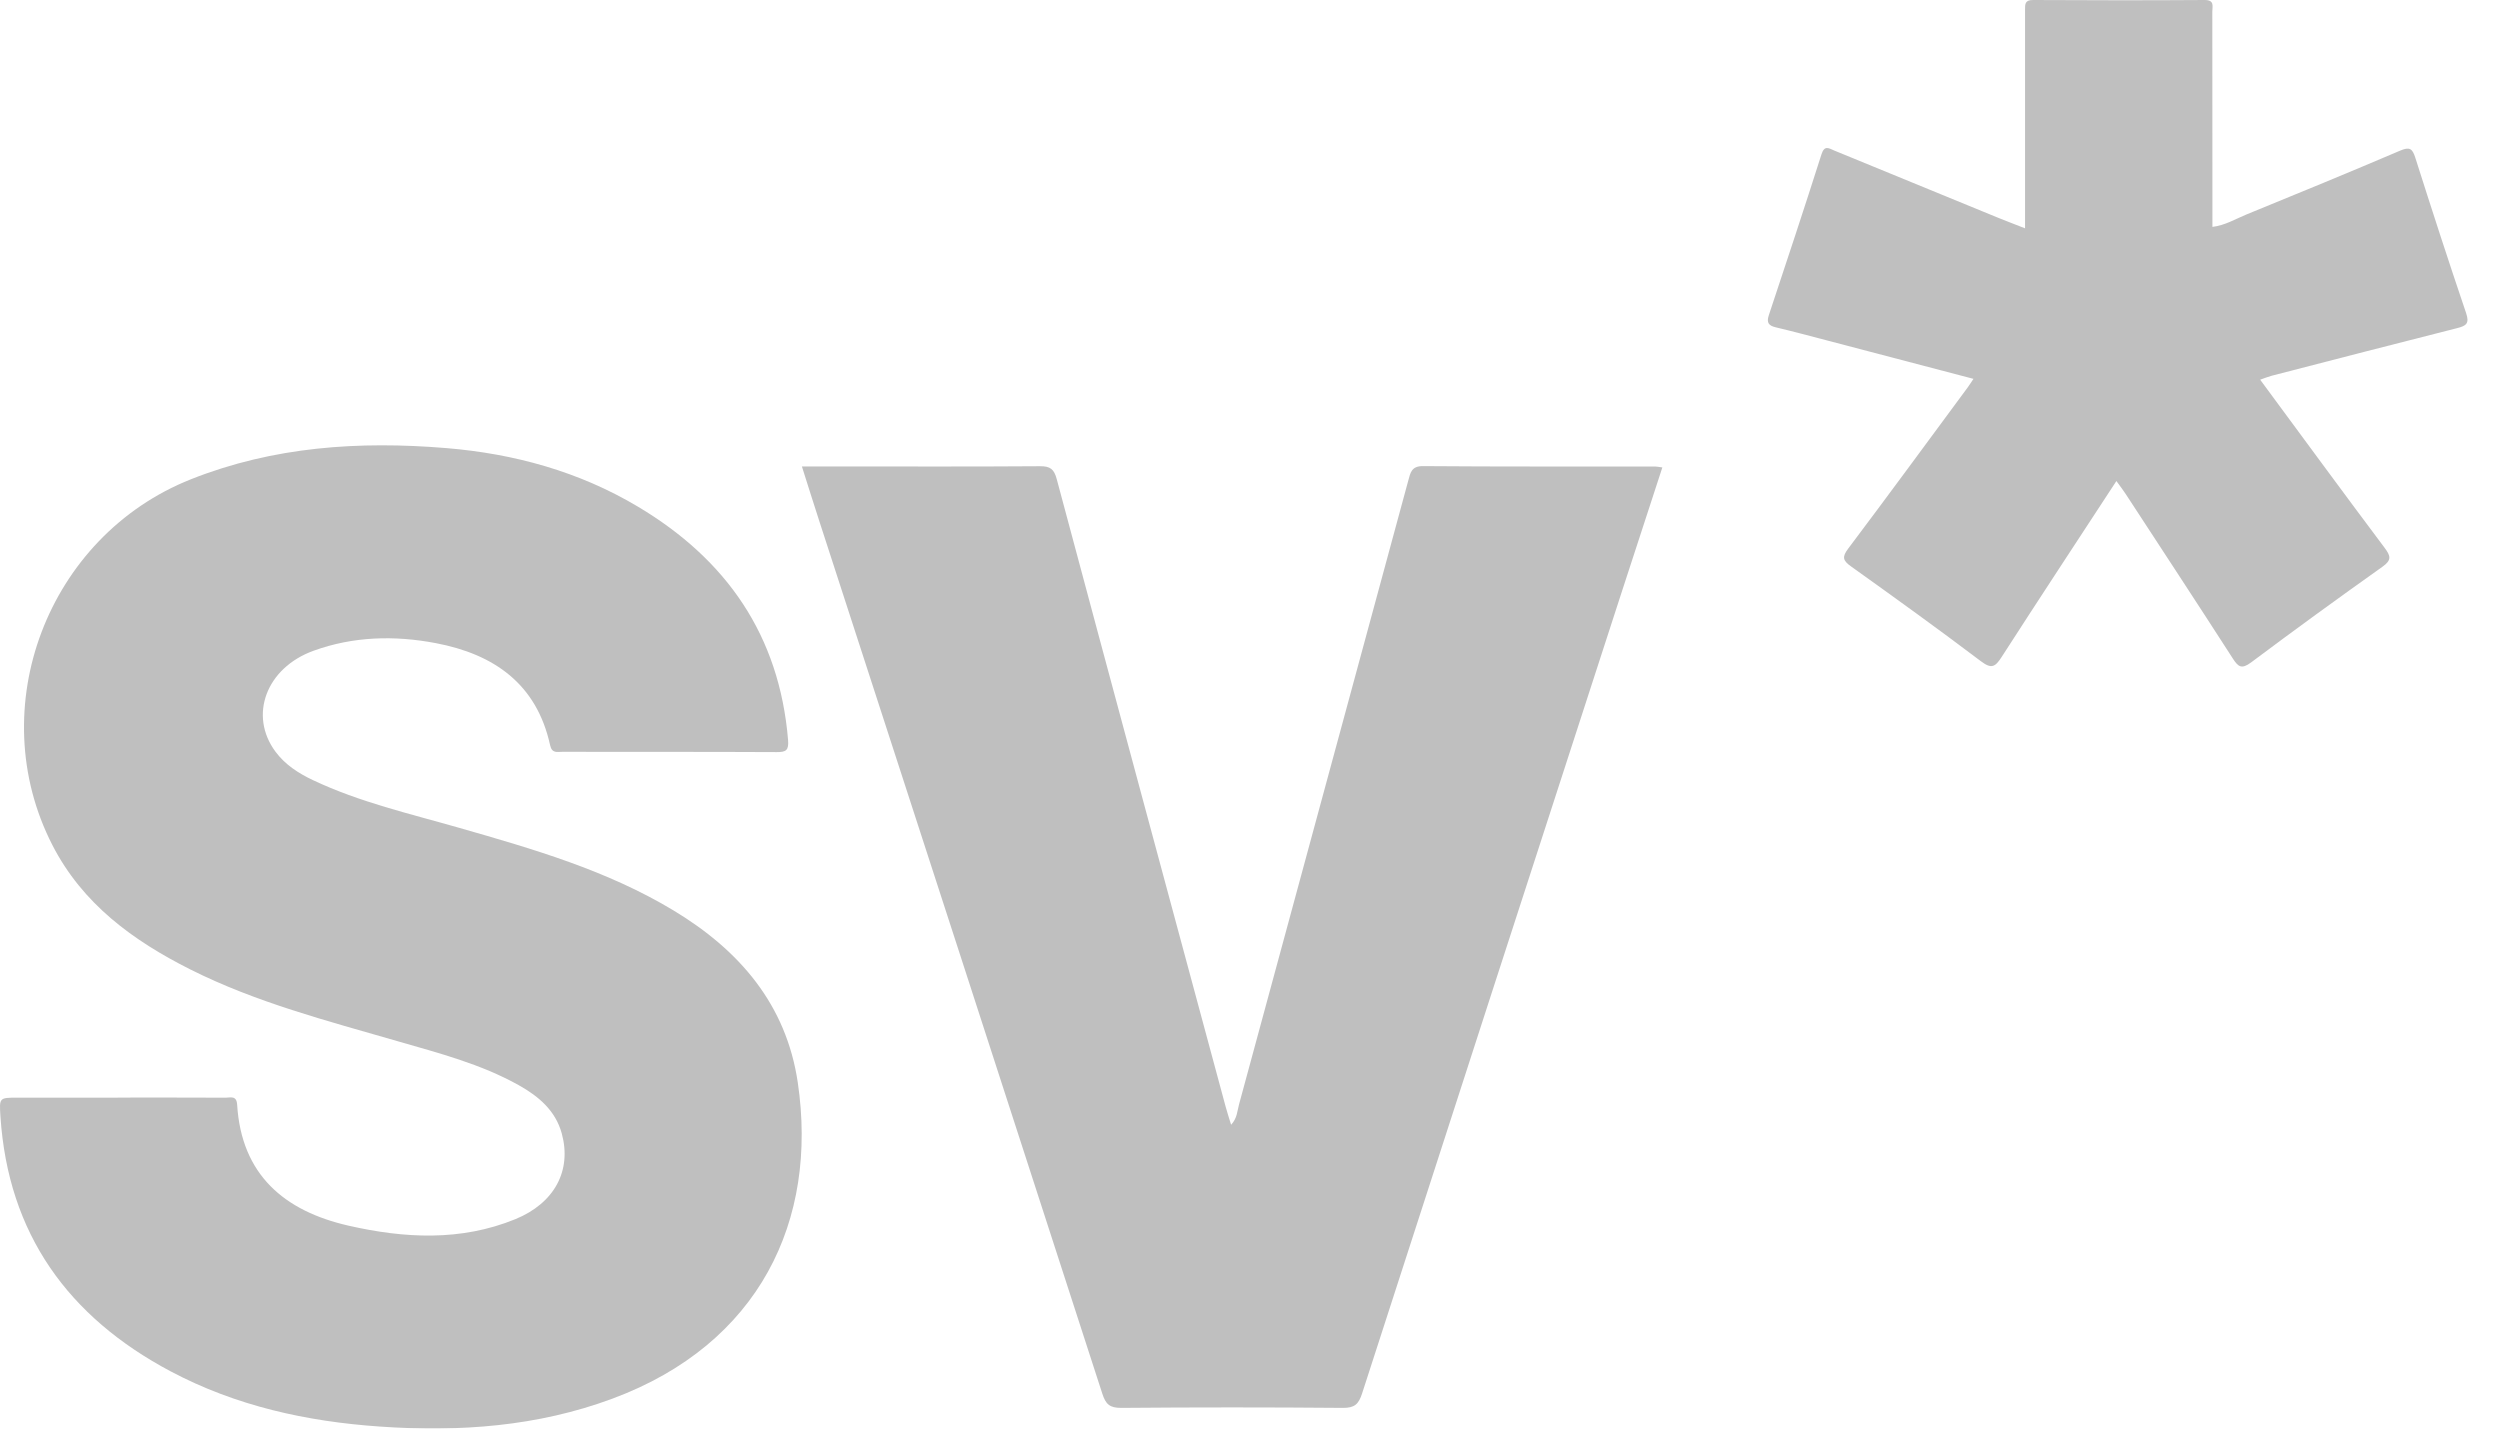 <svg xmlns="http://www.w3.org/2000/svg" width="70" height="40" viewBox="0 0 70 40" fill="none"><g opacity="0.5"><g clip-path="url(#clip0_33_9845)"><path d="M3.299 30.732C4.306 30.732 5.314 30.73 6.321 30.735C6.451 30.735 6.624 30.666 6.64 30.928C6.759 32.898 7.968 33.91 9.757 34.318C11.319 34.674 12.9 34.762 14.431 34.136C15.527 33.687 16.014 32.774 15.729 31.736C15.553 31.094 15.08 30.696 14.526 30.386C13.459 29.789 12.284 29.487 11.123 29.151C9.155 28.581 7.166 28.068 5.324 27.142C3.723 26.336 2.311 25.31 1.465 23.659C-0.498 19.83 1.328 15.013 5.347 13.419C7.655 12.503 10.061 12.344 12.501 12.547C14.4 12.705 16.212 13.202 17.862 14.186C20.342 15.664 21.822 17.79 22.066 20.717C22.09 21.009 22.012 21.061 21.745 21.059C19.744 21.049 17.744 21.055 15.743 21.051C15.605 21.051 15.454 21.102 15.403 20.866C15.027 19.147 13.829 18.317 12.203 18.008C11.051 17.789 9.894 17.816 8.777 18.222C7.452 18.703 6.959 20.033 7.715 21.049C7.985 21.412 8.358 21.652 8.759 21.842C10.072 22.464 11.484 22.785 12.871 23.183C14.933 23.774 16.994 24.369 18.853 25.489C20.703 26.602 22.015 28.125 22.338 30.31C22.909 34.178 21.263 37.633 17.152 39.161C15.048 39.944 12.859 40.099 10.637 39.944C8.584 39.803 6.605 39.367 4.776 38.397C1.912 36.876 0.227 34.551 0.012 31.256C-0.022 30.735 -0.019 30.734 0.485 30.735C1.423 30.735 2.362 30.735 3.3 30.735V30.733L3.299 30.732Z" fill="#808080"></path><path d="M22.453 13.061C22.89 13.061 23.274 13.061 23.658 13.061C25.48 13.061 27.301 13.067 29.122 13.054C29.41 13.053 29.514 13.135 29.59 13.42C31.157 19.277 32.738 25.13 34.317 30.983C34.36 31.142 34.411 31.298 34.471 31.493C34.641 31.315 34.643 31.106 34.693 30.923C36.275 25.098 37.854 19.273 39.434 13.447C39.491 13.238 39.522 13.048 39.843 13.051C42.01 13.068 44.176 13.061 46.343 13.062C46.397 13.062 46.45 13.076 46.546 13.088C46.163 14.264 45.783 15.422 45.407 16.58C42.981 24.059 40.554 31.538 38.138 39.019C38.042 39.315 37.93 39.423 37.604 39.421C35.535 39.403 33.465 39.403 31.395 39.421C31.072 39.423 30.96 39.318 30.865 39.024C28.23 30.878 25.584 22.736 22.941 14.593C22.78 14.098 22.625 13.602 22.453 13.061Z" fill="#808080"></path><path d="M63.286 10.633C64.455 12.217 65.602 13.782 66.767 15.336C66.941 15.569 66.973 15.682 66.706 15.871C65.471 16.748 64.244 17.639 63.032 18.547C62.762 18.749 62.668 18.671 62.514 18.431C61.523 16.892 60.517 15.36 59.516 13.827C59.442 13.714 59.358 13.607 59.259 13.469C58.173 15.13 57.1 16.759 56.044 18.399C55.866 18.675 55.762 18.738 55.467 18.516C54.269 17.611 53.05 16.732 51.828 15.859C51.594 15.692 51.574 15.593 51.753 15.356C52.88 13.859 53.987 12.347 55.101 10.84C55.149 10.776 55.19 10.706 55.257 10.608C53.873 10.245 52.518 9.889 51.163 9.534C50.684 9.409 50.206 9.28 49.724 9.166C49.524 9.119 49.458 9.038 49.526 8.829C50.024 7.33 50.521 5.831 50.999 4.327C51.086 4.051 51.209 4.153 51.364 4.217C52.889 4.844 54.415 5.47 55.942 6.095C56.181 6.192 56.422 6.283 56.701 6.393C56.701 5.305 56.701 4.263 56.701 3.22C56.701 2.24 56.703 1.261 56.701 0.282C56.701 0.118 56.694 -0.002 56.928 1.69243e-05C58.527 0.009 60.128 0.011 61.728 1.69243e-05C62.016 -0.002 61.944 0.179 61.945 0.327C61.947 2.189 61.947 4.052 61.948 5.913C61.948 6.051 61.948 6.189 61.948 6.353C62.302 6.31 62.594 6.131 62.901 6.005C64.34 5.418 65.776 4.827 67.206 4.217C67.471 4.104 67.548 4.161 67.629 4.417C68.091 5.87 68.561 7.322 69.051 8.766C69.153 9.065 69.047 9.125 68.795 9.189C67.063 9.626 65.335 10.075 63.607 10.521C63.506 10.548 63.408 10.589 63.288 10.63L63.286 10.633Z" fill="#808080"></path></g></g><defs><clipPath id="clip0_33_9845"><rect width="69.087" height="40" fill="white"></rect></clipPath></defs></svg>